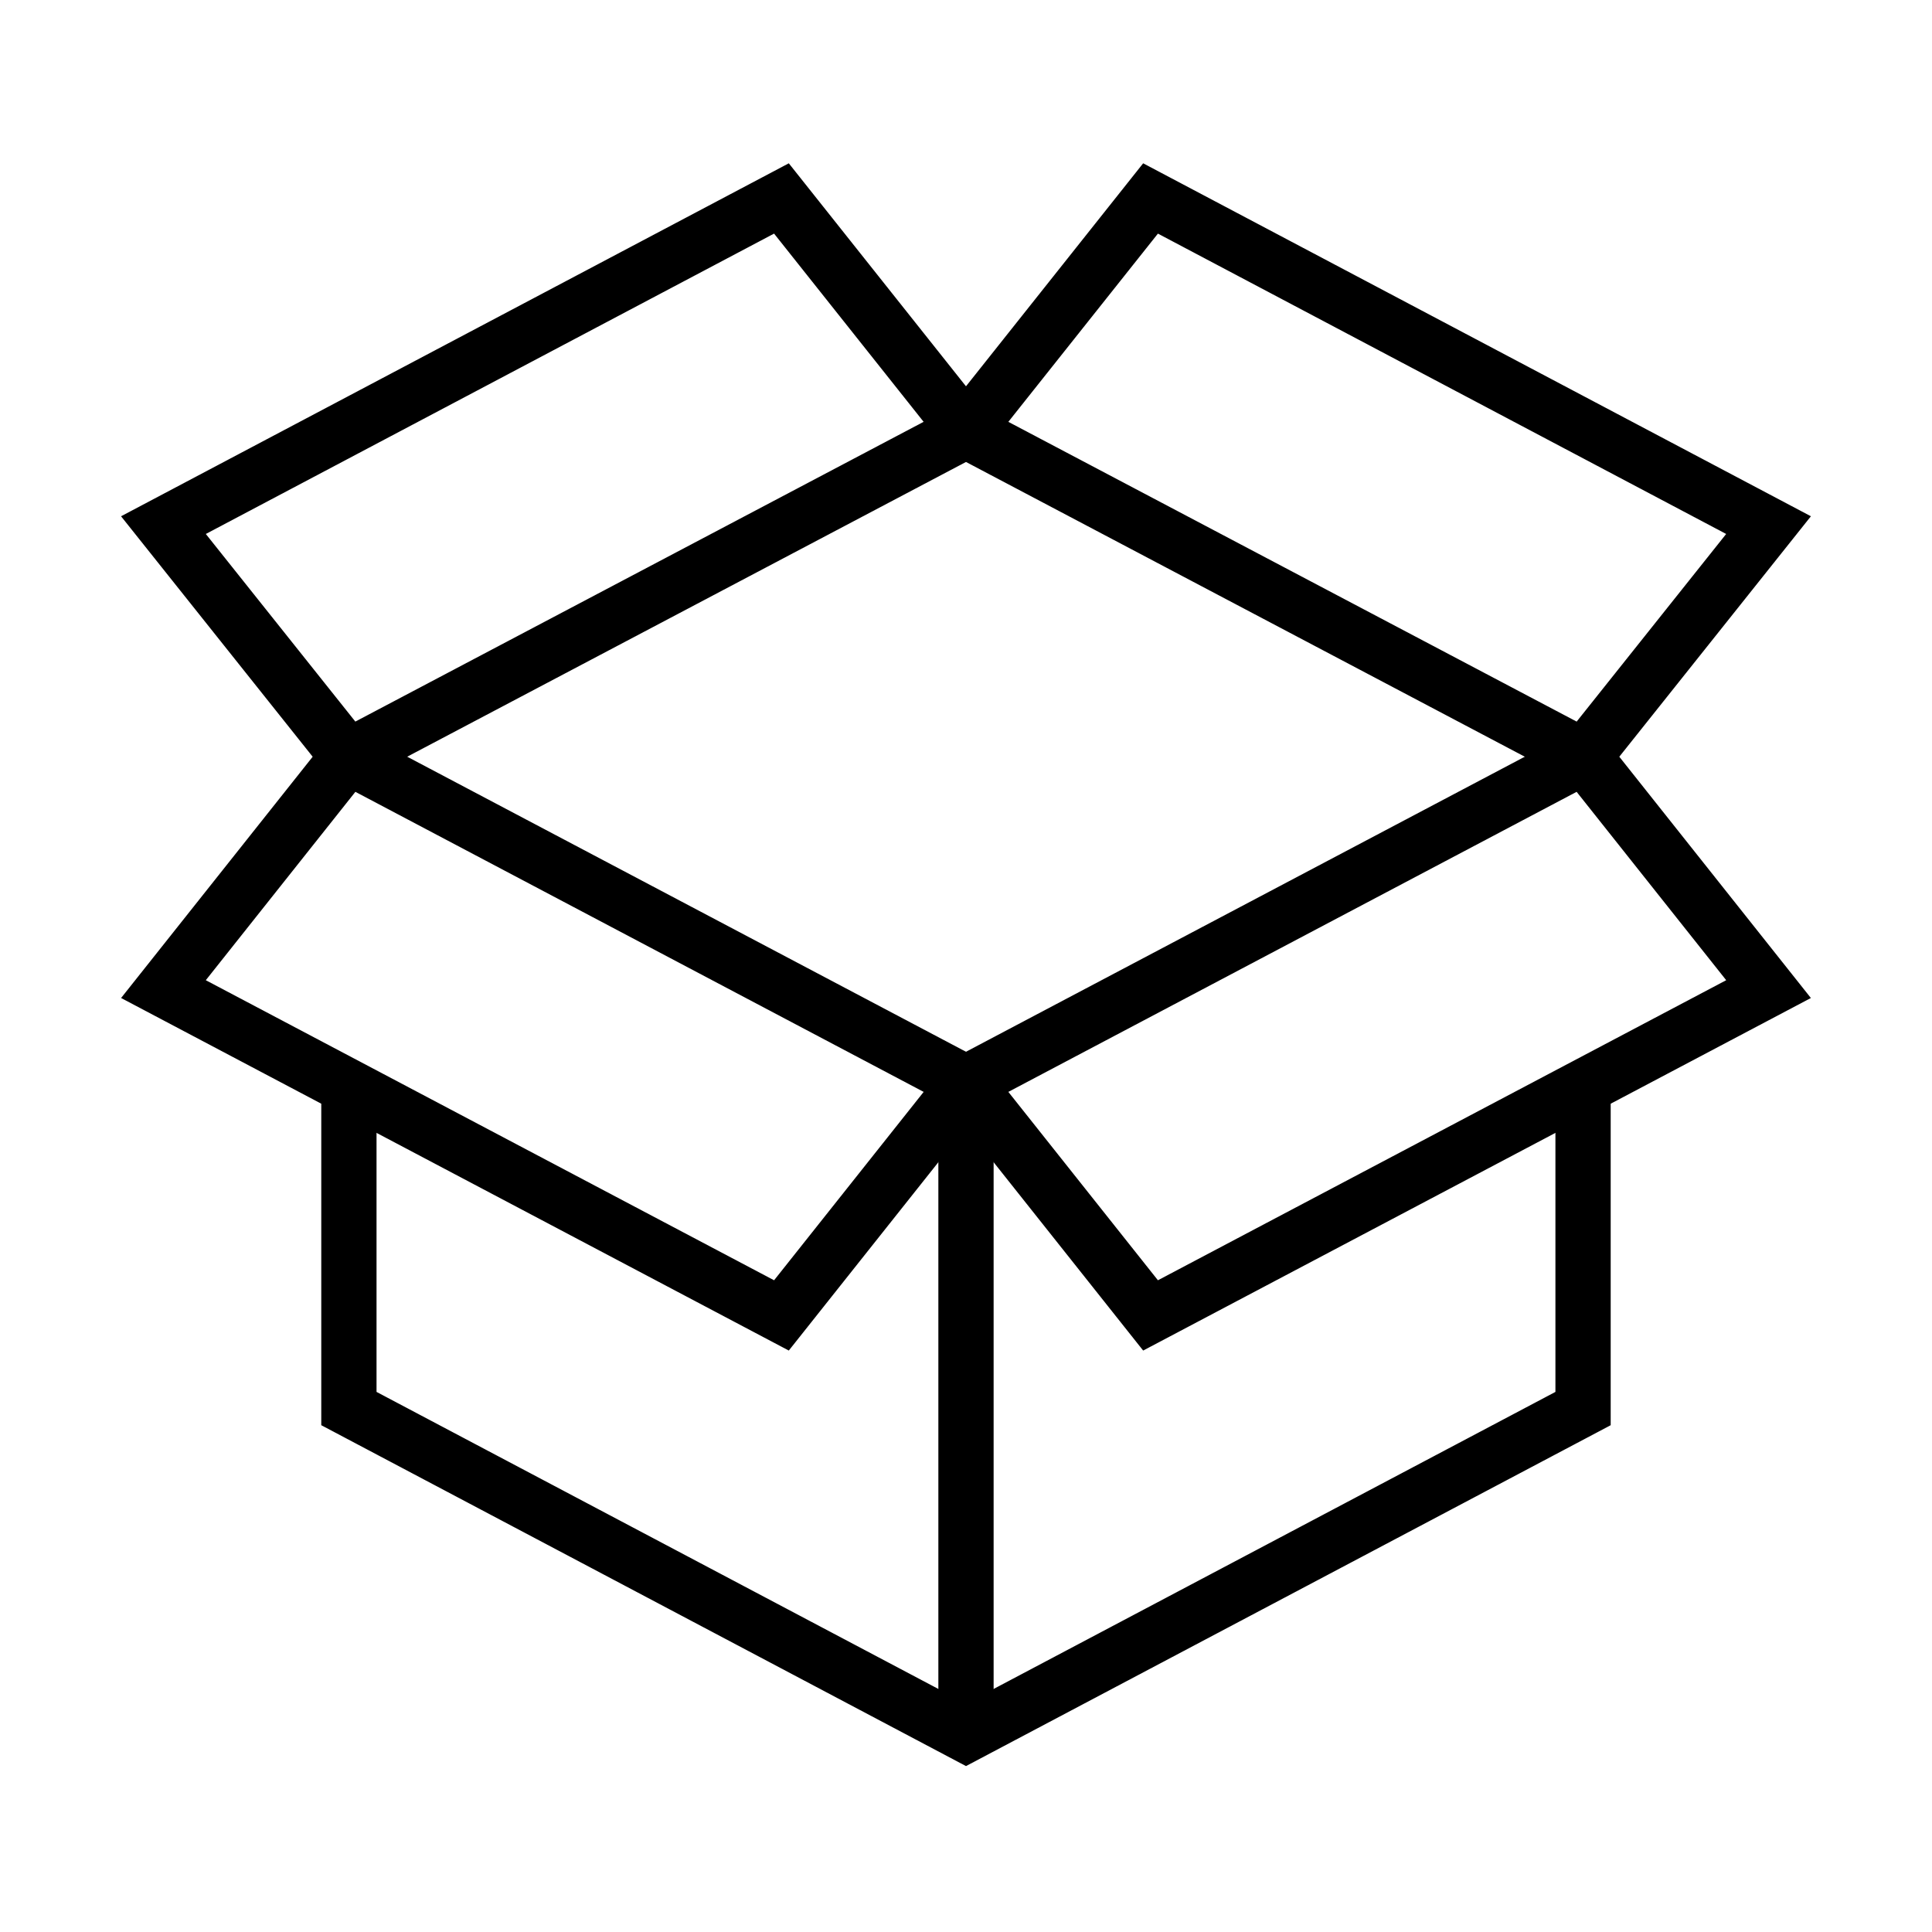 <?xml version="1.0" encoding="UTF-8"?>
<!-- Uploaded to: ICON Repo, www.svgrepo.com, Generator: ICON Repo Mixer Tools -->
<svg fill="#000000" width="800px" height="800px" version="1.1" viewBox="144 144 512 512" xmlns="http://www.w3.org/2000/svg">
 <g>
  <path d="m400 612.03-170.86-90.336v-89.789h14.645v80.965l156.21 82.59 156.21-82.59v-80.965h14.645v89.789z"/>
  <path d="m353.04 501.91-176.95-93.43 58.176-73.262 176.95 93.434zm-154.5-98.145 150.6 79.52 39.641-49.922-150.6-79.52z"/>
  <path d="m446.95 501.91-58.172-73.258 176.95-93.434 58.172 73.262zm-35.73-68.547 39.641 49.922 150.6-79.52-39.641-49.922z"/>
  <path d="m565.72 353.84-176.95-93.336 58.18-73.227 176.96 93.539zm-154.5-98.047 150.61 79.438 39.621-49.723-150.59-79.598z"/>
  <path d="m234.27 353.84-58.191-73.023 176.96-93.539 58.184 73.227zm-35.727-68.332 39.625 49.719 150.6-79.438-39.633-49.883z"/>
  <path d="m407.32 430.92h-14.645v172.81h14.645z"/>
 </g>
</svg>